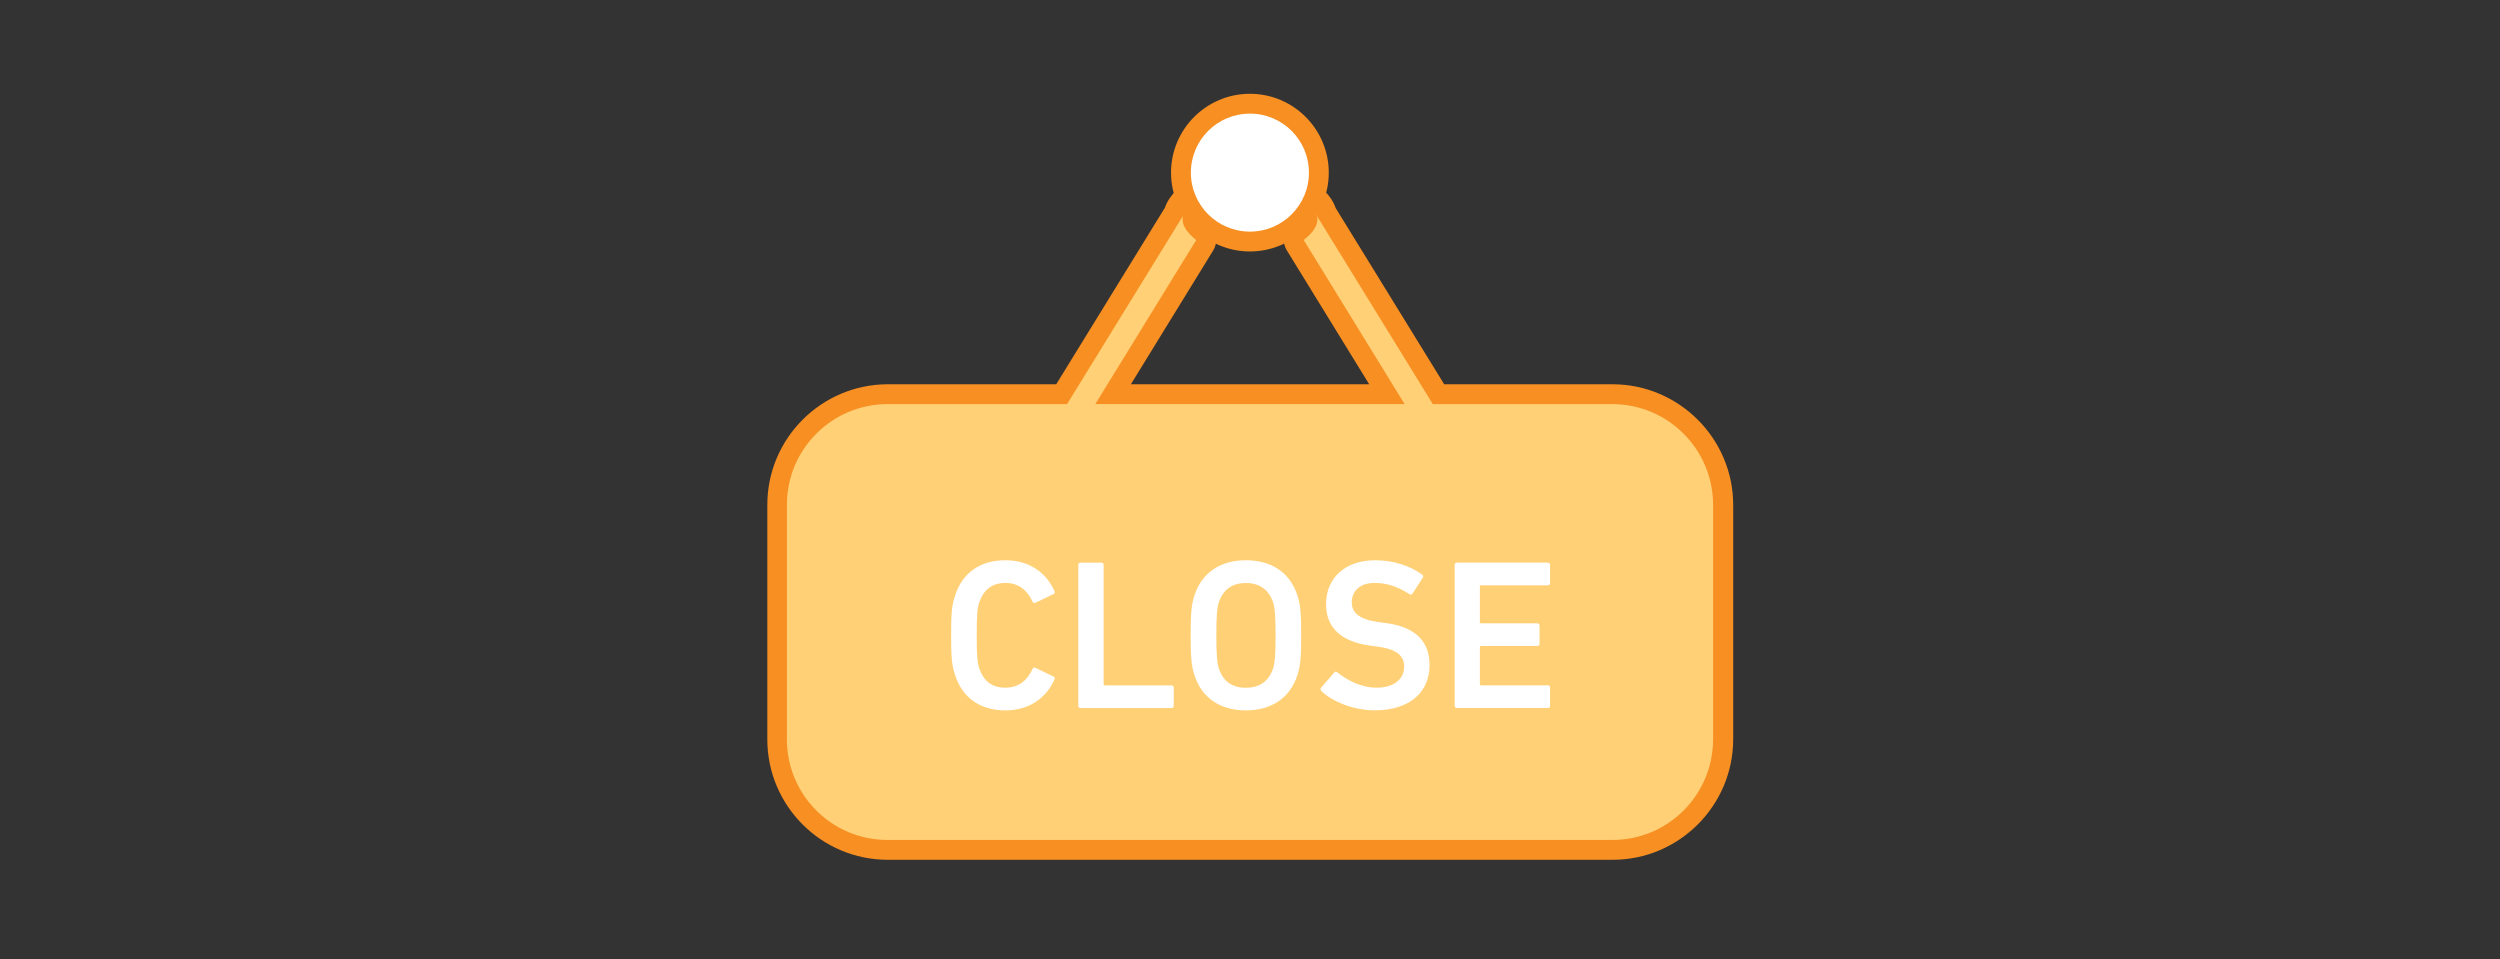 <?xml version="1.0" encoding="UTF-8"?>
<svg id="_レイヤー_2" data-name="レイヤー 2" xmlns="http://www.w3.org/2000/svg" width="378" height="145" viewBox="0 0 378 145">
  <rect x="0" y="0" width="378" height="145" fill="#333333" stroke="none"/>
  <defs>
    <style>
      .cls-1 {
        fill: none;
      }

      .cls-2 {
        fill: #fff;
      }

      .cls-3 {
        fill: #f78f22;
      }

      .cls-4 {
        fill: #ffd076;
      }
    </style>
  </defs>
  <g id="_デザイン" data-name="デザイン">
    <g>
      <g>
        <g>
          <path class="cls-4" d="M134.18,128.5c-9.21,0-16.7-7.49-16.7-16.7v-35.48c0-9.2,7.49-16.7,16.7-16.72h26.32l16.97-27.55c.23-.75.69-1.47,1.37-2.14.29-.29.67-.43,1.05-.43.33,0,.66.11.93.33.59.47.74,1.31.34,1.96l-.86,1.4c.02.64.8,1.4,1.49,1.95.59.47.74,1.31.34,1.96l-13.85,22.53h41.4l-13.85-22.53c-.4-.65-.25-1.49.35-1.96.69-.54,1.47-1.29,1.5-1.93l-.88-1.42c-.4-.64-.25-1.48.34-1.96.27-.22.61-.33.94-.33.38,0,.76.14,1.05.43.7.69,1.17,1.42,1.4,2.19l16.95,27.52h26.32c9.2.02,16.69,7.52,16.72,16.72v35.49c-.02,9.21-7.52,16.7-16.72,16.7h-109.62Z"/>
          <path class="cls-3" d="M198.09,30.97c.61.59.93,1.16,1.05,1.71l-1.05-1.71M179.89,30.97h0M179.89,30.97l-1.03,1.67c.12-.54.44-1.09,1.03-1.67M178.86,32.65c-.32,1.4.75,2.64,2.01,3.64l-15.26,24.81h46.77l-15.26-24.81c1.26-.99,2.32-2.22,2.02-3.61l17.5,28.42h27.16c8.4.02,15.2,6.82,15.22,15.22v35.48c-.02,8.4-6.81,15.2-15.22,15.2h-109.62c-8.4,0-15.2-6.8-15.2-15.2v-35.48c0-8.4,6.8-15.2,15.2-15.22h27.16l17.52-28.45M198.09,27.97c-.66,0-1.32.22-1.87.66-1.18.95-1.47,2.63-.68,3.91l.45.73c-.14.16-.37.38-.72.66-1.2.94-1.5,2.63-.7,3.93l12.45,20.24h-36.03l12.45-20.24c.79-1.29.5-2.97-.68-3.92-.36-.29-.59-.51-.73-.68l.39-.63c.32-.48.5-1.05.5-1.66,0-1.65-1.34-3-2.99-3h-.01s-.03,0-.05,0c-.53,0-1.03.16-1.46.41-.21.12-.41.27-.59.45-.81.8-1.38,1.66-1.69,2.58l-16.43,26.69h-25.48c-10.04.02-18.2,8.2-18.2,18.22v35.48c0,10.03,8.16,18.2,18.2,18.2h109.62c10.02,0,18.19-8.16,18.22-18.19v-35.49c-.02-10.02-8.19-18.19-18.21-18.22h-25.49l-16.41-26.65c-.32-.94-.9-1.82-1.73-2.63-.58-.56-1.34-.85-2.09-.85h0Z"/>
        </g>
        <path class="cls-2" d="M152.02,88.14c2.16,0,3.39,1.29,4.11,2.84.06.16.23.26.42.16l2.75-1.32c.16-.07.23-.23.16-.39-1.26-2.91-3.91-4.72-7.44-4.72-3.72,0-6.5,1.81-7.63,5.4-.45,1.36-.58,2.46-.58,5.95s.13,4.59.58,5.95c1.13,3.59,3.91,5.4,7.63,5.4,3.52,0,6.17-1.81,7.44-4.72.06-.16,0-.32-.16-.39l-2.75-1.33c-.19-.1-.35,0-.42.16-.71,1.55-1.94,2.85-4.11,2.85s-3.33-1.13-3.95-2.91c-.29-.91-.39-1.78-.39-5.01s.1-4.11.39-5.01c.62-1.78,1.84-2.91,3.95-2.91Z"/>
        <path class="cls-2" d="M177.15,103.63h-10.09c-.13,0-.19-.06-.19-.19v-18.04c0-.19-.13-.32-.33-.32h-3.17c-.2,0-.33.13-.33.32v21.34c0,.19.13.32.33.32h13.77c.19,0,.33-.13.33-.32v-2.78c0-.2-.13-.33-.33-.33Z"/>
        <path class="cls-2" d="M188.37,84.71c-3.78,0-6.63,1.81-7.76,5.3-.45,1.36-.58,2.59-.58,6.05s.13,4.69.58,6.05c1.13,3.49,3.97,5.3,7.76,5.3s6.66-1.81,7.79-5.3c.45-1.36.58-2.59.58-6.05s-.13-4.69-.58-6.05c-1.13-3.49-3.97-5.3-7.79-5.3ZM192.48,101.11c-.62,1.78-1.91,2.88-4.11,2.88s-3.46-1.1-4.07-2.88c-.26-.81-.39-1.94-.39-5.04s.13-4.24.39-5.04c.62-1.78,1.91-2.88,4.07-2.88s3.49,1.1,4.11,2.88c.26.81.39,1.91.39,5.04s-.13,4.24-.39,5.04Z"/>
        <path class="cls-2" d="M209.59,94.22l-1.16-.16c-2.98-.42-4.04-1.46-4.04-2.98,0-1.71,1.23-2.94,3.46-2.94,1.84,0,3.49.55,5.27,1.71.16.1.33.06.45-.1l1.55-2.39c.13-.2.1-.33-.06-.45-1.75-1.33-4.37-2.2-7.12-2.2-4.52,0-7.44,2.65-7.44,6.63,0,3.65,2.39,5.69,6.63,6.27l1.17.16c3.04.42,4.01,1.46,4.01,3.04,0,1.84-1.52,3.17-4.14,3.17-2.46,0-4.56-1.2-5.98-2.33-.13-.13-.32-.13-.45.03l-2.01,2.33c-.13.16-.06.35.06.48,1.71,1.62,4.85,2.91,8.08,2.91,5.47,0,8.28-2.91,8.28-6.82,0-3.79-2.33-5.79-6.56-6.37Z"/>
        <path class="cls-2" d="M234.04,85.07h-13.77c-.19,0-.32.13-.32.32v21.34c0,.19.13.32.32.32h13.77c.2,0,.33-.13.33-.32v-2.78c0-.2-.13-.33-.33-.33h-10.08c-.13,0-.2-.06-.2-.19v-5.56c0-.13.06-.2.2-.2h8.5c.19,0,.32-.13.32-.32v-2.78c0-.2-.13-.32-.32-.32h-8.5c-.13,0-.2-.06-.2-.19v-5.37c0-.13.06-.19.2-.19h10.08c.2,0,.33-.13.33-.32v-2.78c0-.19-.13-.32-.33-.32Z"/>
        <g>
          <path class="cls-2" d="M188.99,36.52c-5.75,0-10.43-4.68-10.43-10.42s4.68-10.42,10.43-10.42,10.42,4.68,10.42,10.42-4.67,10.42-10.42,10.42Z"/>
          <path class="cls-3" d="M188.99,17.18c4.93,0,8.92,3.99,8.92,8.92s-3.99,8.92-8.92,8.92-8.93-3.99-8.93-8.92c0-4.93,3.99-8.92,8.93-8.92M188.99,14.18c-6.58,0-11.93,5.35-11.93,11.92,0,6.57,5.35,11.92,11.93,11.92s11.92-5.35,11.92-11.92-5.35-11.92-11.92-11.92h0Z"/>
        </g>
      </g>
      <rect class="cls-1" width="378" height="145"/>
    </g>
  </g>
</svg>